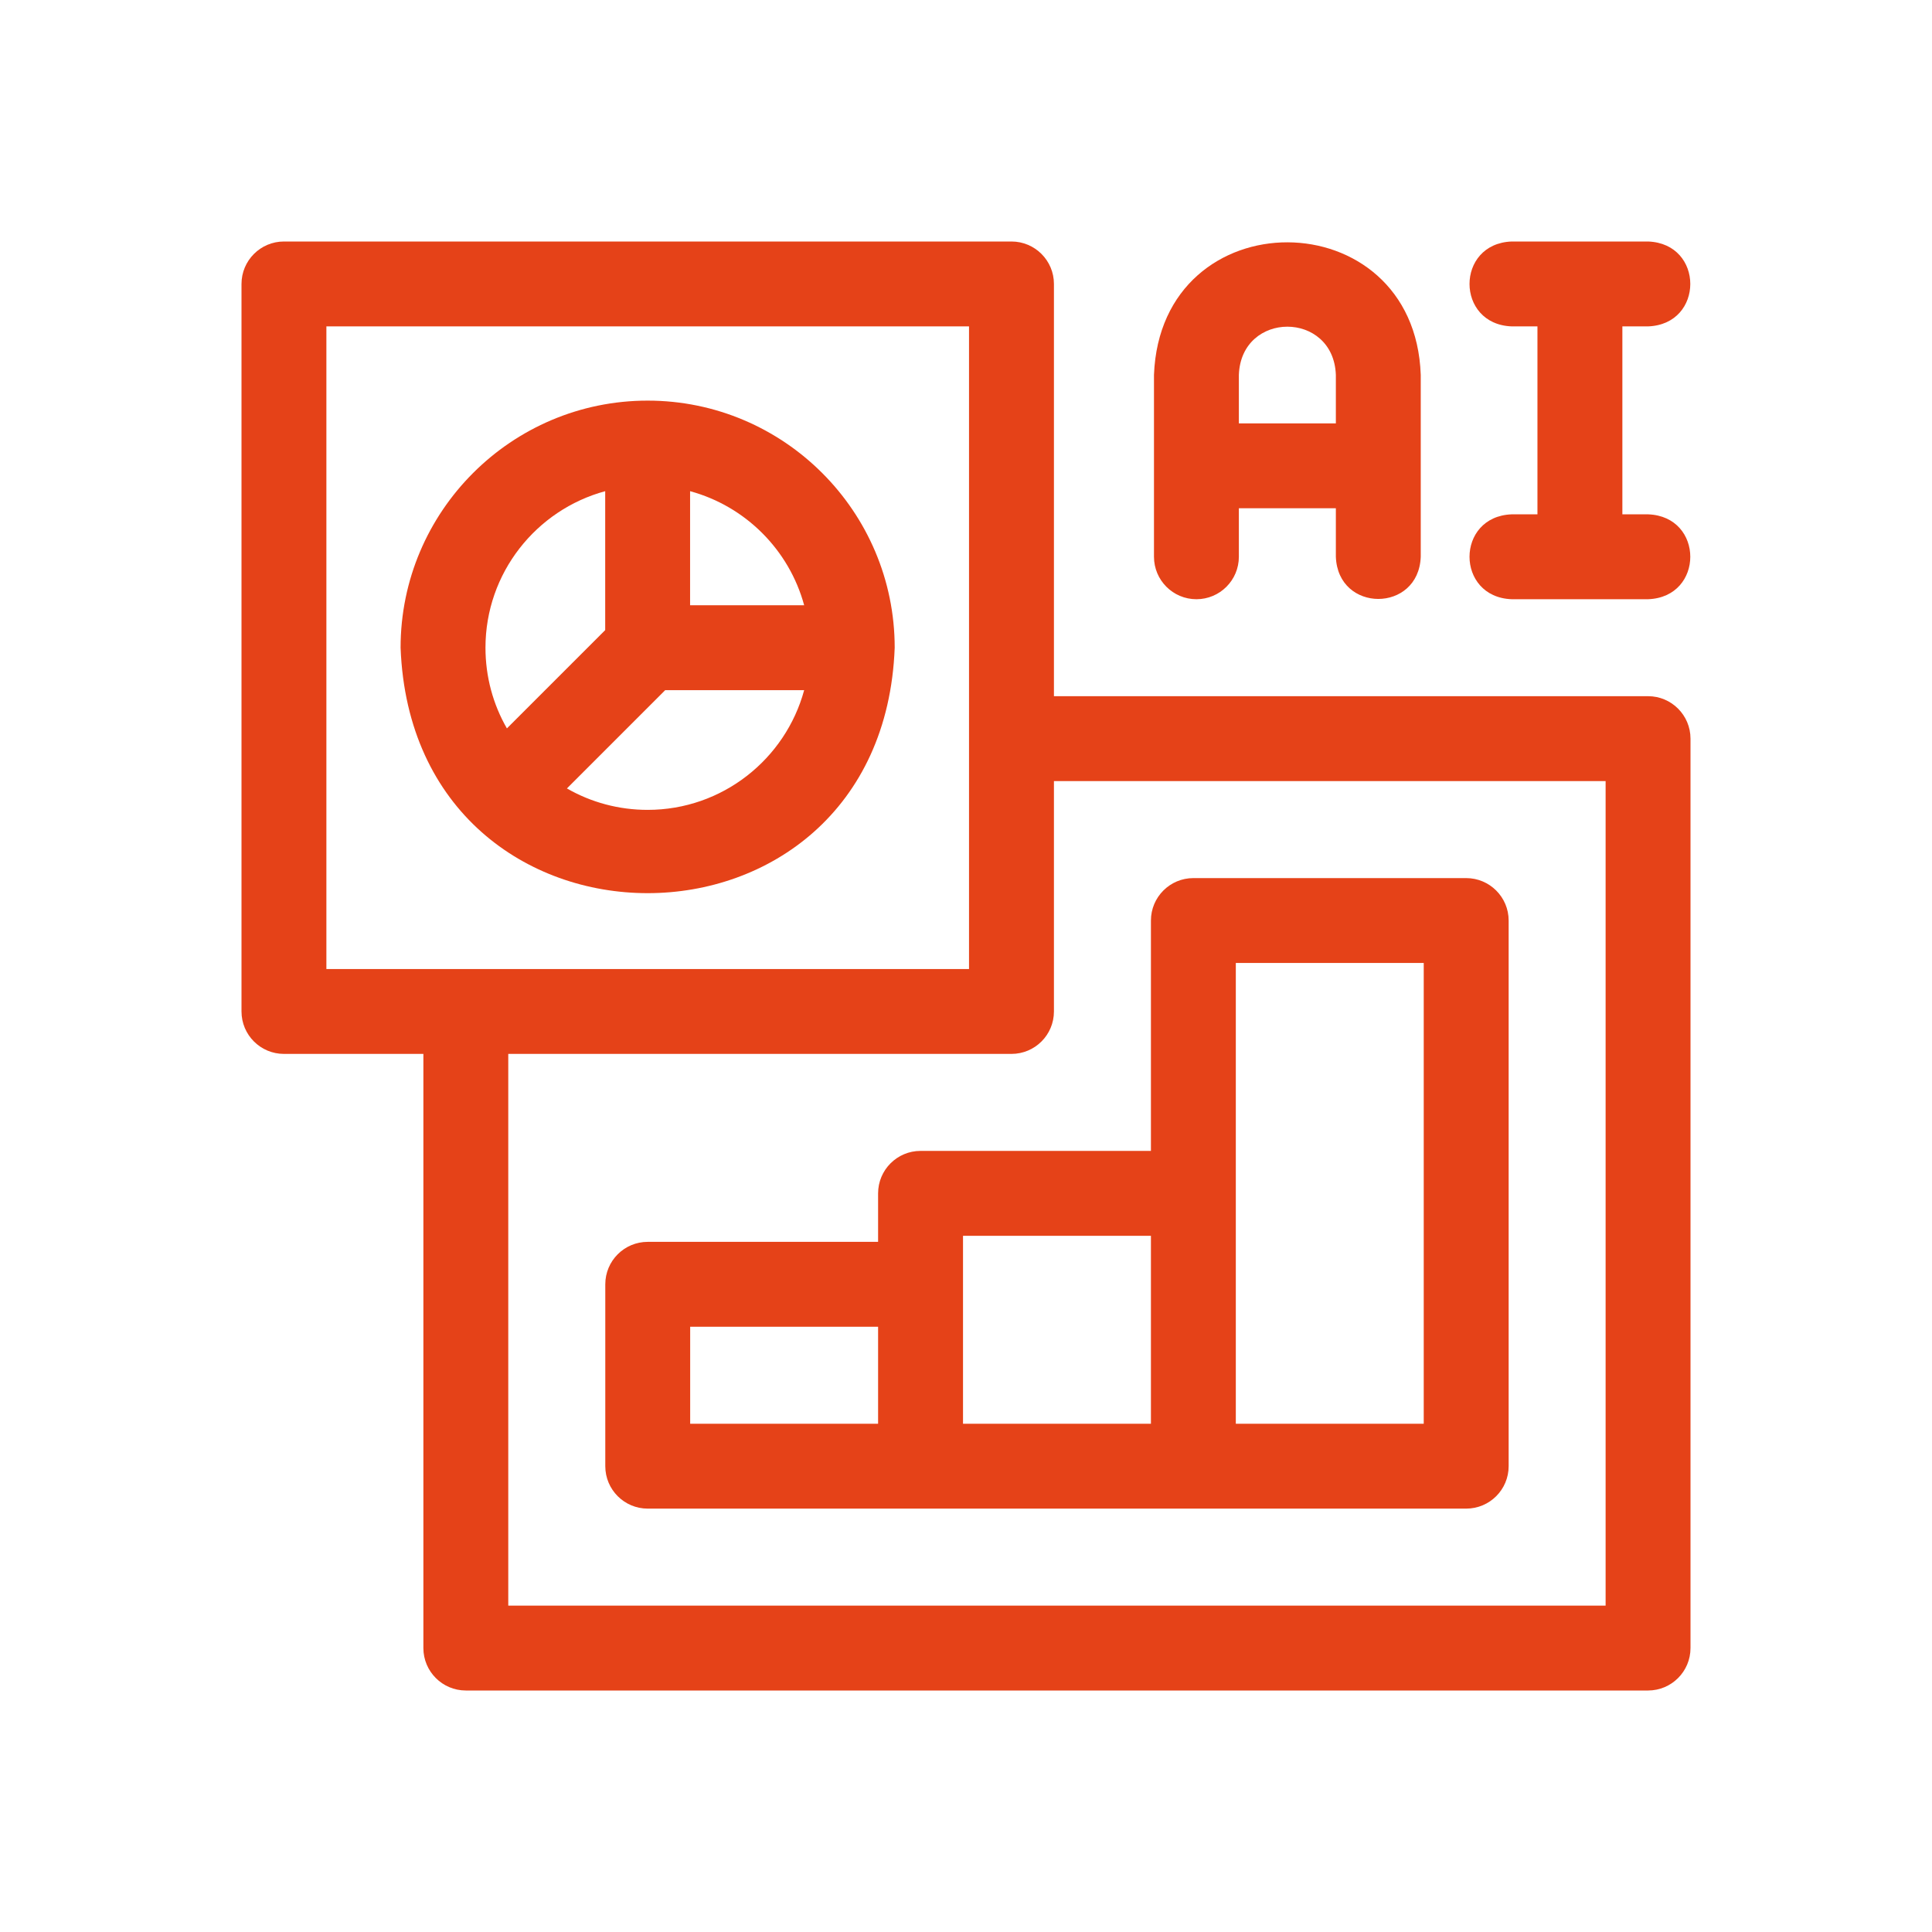 <?xml version="1.0" encoding="UTF-8"?>
<svg xmlns="http://www.w3.org/2000/svg" width="64" height="64" viewBox="0 0 64 64" fill="none">
  <path d="M54.594 23.062H34.913V9.406C34.913 8.63 34.283 8 33.506 8H9.406C8.63 8 8 8.63 8 9.406V33.506C8 34.283 8.63 34.912 9.406 34.912H14.025V54.594C14.025 55.37 14.655 56 15.431 56H54.594C55.37 56 56 55.37 56 54.594V24.469C56 23.692 55.37 23.062 54.594 23.062ZM10.812 32.1V10.812H32.1V32.1H10.812ZM53.188 53.188H16.837V34.912H33.506C34.283 34.912 34.913 34.283 34.913 33.506V25.875H53.188V53.188Z" fill="#E54218"></path>
  <path d="M29.088 39.532V41.138H21.457C20.68 41.138 20.051 41.767 20.051 42.544V48.569C20.051 49.346 20.68 49.975 21.457 49.975H48.569C49.346 49.975 49.976 49.346 49.976 48.569V30.494C49.976 29.718 49.346 29.088 48.569 29.088H39.532C38.755 29.088 38.126 29.718 38.126 30.494V38.125H30.494C29.718 38.125 29.088 38.755 29.088 39.532ZM29.088 47.163H22.863V43.95H29.088V47.163ZM40.938 31.9H47.163V47.163H40.938V31.9ZM31.901 40.938H38.126V47.163H31.901V40.938Z" fill="#E54218"></path>
  <path d="M21.454 13.271C16.941 13.271 13.27 16.943 13.27 21.456C13.681 32.299 29.229 32.296 29.638 21.456C29.638 16.943 25.967 13.271 21.454 13.271ZM16.082 21.456C16.082 18.98 17.765 16.89 20.048 16.271V20.873L16.792 24.129C16.329 23.325 16.082 22.409 16.082 21.456ZM21.454 26.828C20.501 26.828 19.585 26.581 18.78 26.118L22.036 22.862H26.639C26.02 25.145 23.93 26.828 21.454 26.828ZM22.86 20.05V16.271C24.694 16.769 26.141 18.216 26.639 20.05L22.86 20.05Z" fill="#E54218"></path>
  <path d="M39.633 19.85C40.409 19.85 41.039 19.22 41.039 18.443V16.837H44.252V18.443C44.321 20.307 46.996 20.306 47.064 18.443V12.418C46.861 6.588 38.453 6.539 38.227 12.418V18.443C38.227 19.22 38.856 19.85 39.633 19.85ZM41.039 12.418C41.117 10.291 44.173 10.289 44.252 12.418V14.025H41.039V12.418Z" fill="#E54218"></path>
  <path d="M54.596 17.038H53.743V10.812H54.596C56.46 10.743 56.458 8.069 54.596 8H50.077C48.213 8.069 48.215 10.744 50.077 10.812H50.93V17.038H50.077C48.213 17.107 48.215 19.782 50.077 19.85H54.596C56.46 19.781 56.458 17.106 54.596 17.038Z" fill="#E54218"></path>
</svg>
